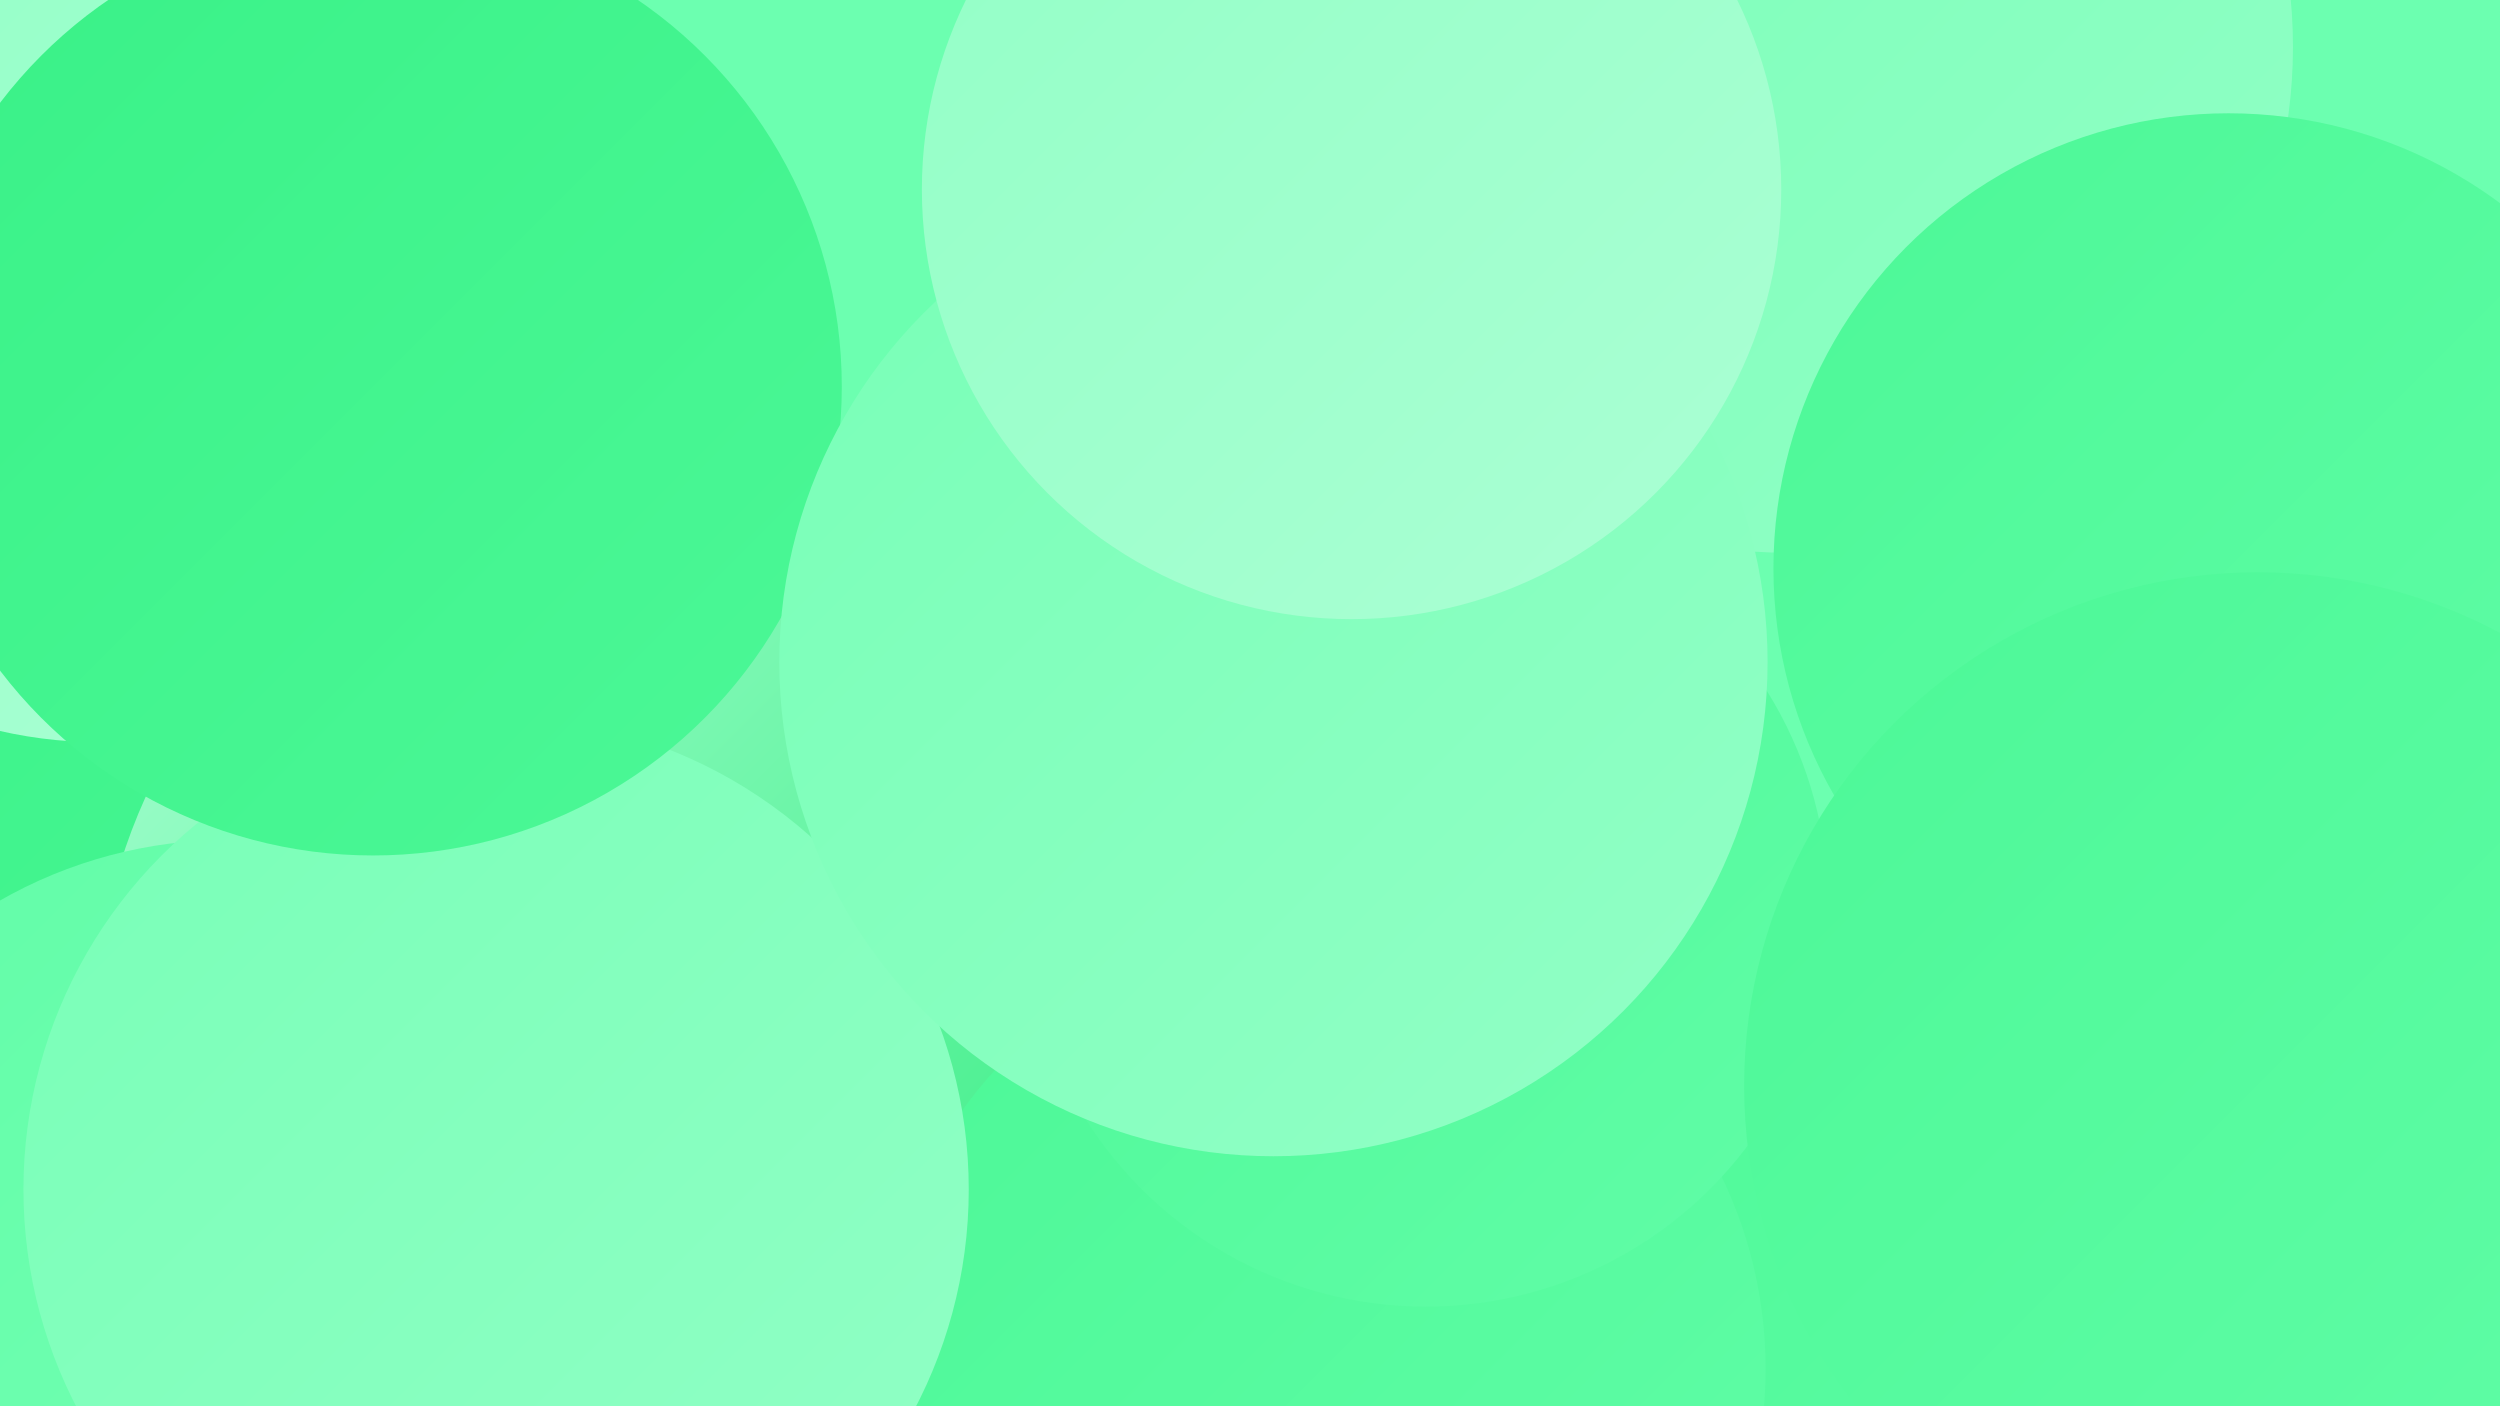 <?xml version="1.0" encoding="UTF-8"?><svg width="1280" height="720" xmlns="http://www.w3.org/2000/svg"><defs><linearGradient id="grad0" x1="0%" y1="0%" x2="100%" y2="100%"><stop offset="0%" style="stop-color:#27ea77;stop-opacity:1" /><stop offset="100%" style="stop-color:#39f187;stop-opacity:1" /></linearGradient><linearGradient id="grad1" x1="0%" y1="0%" x2="100%" y2="100%"><stop offset="0%" style="stop-color:#39f187;stop-opacity:1" /><stop offset="100%" style="stop-color:#4cf897;stop-opacity:1" /></linearGradient><linearGradient id="grad2" x1="0%" y1="0%" x2="100%" y2="100%"><stop offset="0%" style="stop-color:#4cf897;stop-opacity:1" /><stop offset="100%" style="stop-color:#61fda7;stop-opacity:1" /></linearGradient><linearGradient id="grad3" x1="0%" y1="0%" x2="100%" y2="100%"><stop offset="0%" style="stop-color:#61fda7;stop-opacity:1" /><stop offset="100%" style="stop-color:#78ffb7;stop-opacity:1" /></linearGradient><linearGradient id="grad4" x1="0%" y1="0%" x2="100%" y2="100%"><stop offset="0%" style="stop-color:#78ffb7;stop-opacity:1" /><stop offset="100%" style="stop-color:#92ffc6;stop-opacity:1" /></linearGradient><linearGradient id="grad5" x1="0%" y1="0%" x2="100%" y2="100%"><stop offset="0%" style="stop-color:#92ffc6;stop-opacity:1" /><stop offset="100%" style="stop-color:#abffd4;stop-opacity:1" /></linearGradient><linearGradient id="grad6" x1="0%" y1="0%" x2="100%" y2="100%"><stop offset="0%" style="stop-color:#abffd4;stop-opacity:1" /><stop offset="100%" style="stop-color:#27ea77;stop-opacity:1" /></linearGradient></defs><rect width="1280" height="720" fill="#6cffb0" /><circle cx="915" cy="24" r="259" fill="url(#grad4)" /><circle cx="529" cy="491" r="275" fill="url(#grad6)" /><circle cx="1265" cy="523" r="226" fill="url(#grad0)" /><circle cx="969" cy="708" r="271" fill="url(#grad2)" /><circle cx="147" cy="585" r="190" fill="url(#grad3)" /><circle cx="332" cy="382" r="189" fill="url(#grad0)" /><circle cx="7" cy="495" r="222" fill="url(#grad1)" /><circle cx="334" cy="526" r="285" fill="url(#grad6)" /><circle cx="1141" cy="291" r="233" fill="url(#grad2)" /><circle cx="1167" cy="534" r="200" fill="url(#grad5)" /><circle cx="677" cy="701" r="227" fill="url(#grad2)" /><circle cx="730" cy="463" r="206" fill="url(#grad2)" /><circle cx="1156" cy="556" r="263" fill="url(#grad2)" /><circle cx="51" cy="150" r="230" fill="url(#grad5)" /><circle cx="117" cy="666" r="236" fill="url(#grad3)" /><circle cx="221" cy="188" r="181" fill="url(#grad0)" /><circle cx="254" cy="609" r="242" fill="url(#grad4)" /><circle cx="191" cy="198" r="240" fill="url(#grad1)" /><circle cx="652" cy="339" r="253" fill="url(#grad4)" /><circle cx="692" cy="97" r="220" fill="url(#grad5)" /></svg>